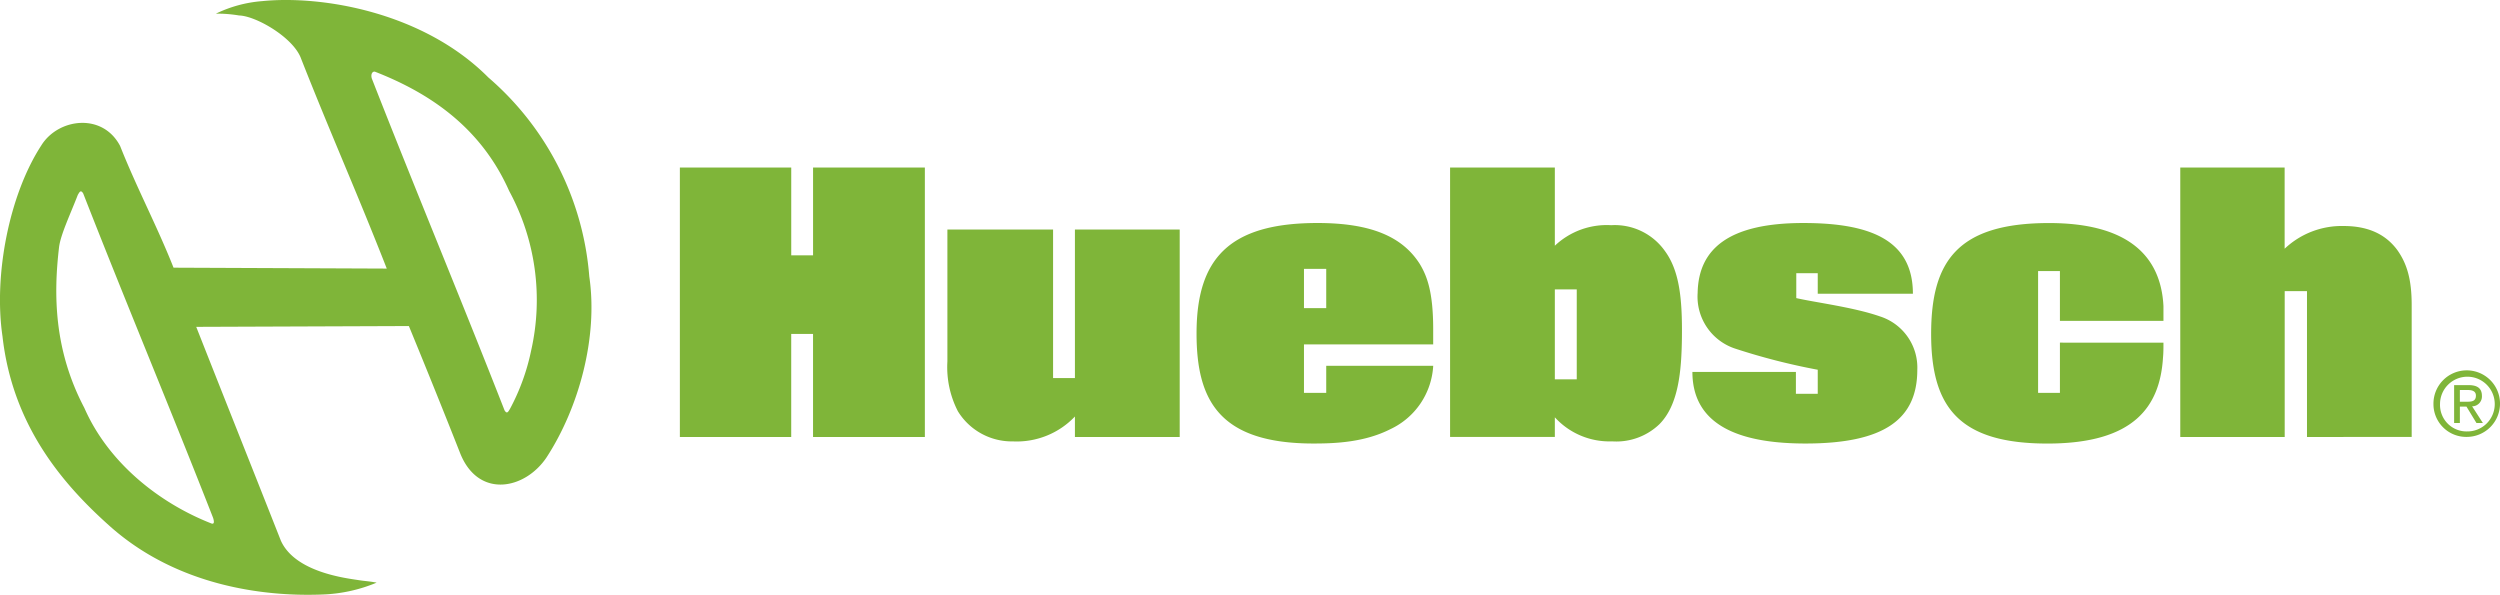 <svg xmlns="http://www.w3.org/2000/svg" width="308.011" height="73.281" viewBox="0 0 308.011 73.281">
  <g id="Group_91" data-name="Group 91" transform="translate(-64.199 -64.202)">
    <g id="Group_1" data-name="Group 1" transform="translate(64.199 64.202)">
      <path id="Path_1" data-name="Path 1" d="M74.449,88.034c5.184,13.263,10.823,26.718,16.007,39.977.174.562.1.78-.193.691-6.425-2.512-12.7-7.458-15.674-14.246-3.757-7.141-3.8-13.963-3.113-19.814.2-1.567,1.4-4.073,2.311-6.433.227-.38.364-.651.662-.175Zm11.127,9.139C83.578,92.11,81,87.255,79,82.19c-2.165-4.139-7.625-3.414-9.7-.09-3.972,6.09-5.9,16-4.795,23.533,1.224,10.9,7.3,18.093,13.113,23.293,8.284,7.459,19.055,8.8,26.218,8.525a19.021,19.021,0,0,0,6.764-1.464c-.395-.08-.732-.124-1.073-.165s-.689-.073-1.1-.139c-1.59-.246-7.858-.962-9.623-4.866-3.778-9.576-6.652-16.766-10.429-26.344l26.2-.1c2.146,5.211,4.343,10.657,6.341,15.727,2.251,5.549,7.949,4.431,10.612.469,3.97-6.089,6.378-14.767,5.274-22.3a36.094,36.094,0,0,0-12.437-24.524c-7.956-8.007-20.434-10.162-27.912-9.4A15.845,15.845,0,0,0,90.8,65.885a16.032,16.032,0,0,1,2.856.224c2.068.049,6.745,2.732,7.654,5.36,3.778,9.577,6.776,16.218,10.541,25.824l-26.265-.111-.014-.009Zm40.786,17.589c-5.183-13.262-11.168-27.62-16.352-40.882-.173-.562.1-.93.4-.839,6.425,2.51,12.951,6.646,16.517,14.682a28.2,28.2,0,0,1,2.707,19.687,26.5,26.5,0,0,1-2.609,7.177C126.8,114.965,126.658,115.237,126.362,114.762Z" transform="translate(-64.199 -64.202)" fill="#7fb539" fill-rule="evenodd"/>
    </g>
    <g id="Group_3" data-name="Group 3" transform="translate(147.959 84.847)">
      <path id="Path_2" data-name="Path 2" d="M242.607,137.325v-12.7h-2.689v12.7H226.2V104.131h13.721v10.81h2.689v-10.81h13.774v33.194Zm32.265,0V134.8a9.886,9.886,0,0,1-7.642,3.068,7.8,7.8,0,0,1-6.778-3.714,11.874,11.874,0,0,1-1.292-6.131V111.769h13.02v18.294h2.692V111.769h12.91v25.556Zm38.873-.968c-3.178,1.614-6.73,1.772-9.472,1.772-11.673,0-14.416-5.379-14.416-13.556,0-9.146,3.93-13.612,14.9-13.612,6.562,0,10.492,1.666,12.644,5.114.855,1.45,1.611,3.387,1.611,7.958v1.888H303.092v5.968h2.742v-3.336h13.181A9.183,9.183,0,0,1,313.746,136.357Zm-7.911-19.747h-2.742v4.843h2.742Zm41.034,19.154a7.671,7.671,0,0,1-5.815,2.1A9.1,9.1,0,0,1,334,134.9v2.422H321.093V104.131H334v9.629a9.311,9.311,0,0,1,6.943-2.529,7.568,7.568,0,0,1,6.615,3.175c1.777,2.421,2.157,5.808,2.1,10.651C349.607,129.254,349.231,133.4,346.869,135.763ZM336.7,119.139H334v11.082H336.7Zm28.184,18.99c-7.265,0-13.935-1.772-13.935-8.823H363.7V132h2.691V129.04a79.535,79.535,0,0,1-10.116-2.585,6.743,6.743,0,0,1-4.681-6.884c.1-5.487,3.924-8.609,13.021-8.609,8.069,0,13.5,1.992,13.5,8.716H366.391v-2.529h-2.644v3.065c2.37.541,7.1,1.129,10.333,2.263a6.62,6.62,0,0,1,4.578,6.564C378.657,135.12,374.618,138.129,364.88,138.129Zm44.1-12.427c0,.753,0,1.241-.055,1.831-.373,6.026-3.543,10.544-14.04,10.6-11.134.056-14.527-4.514-14.527-13.5,0-8.876,3.179-13.666,14.527-13.666,9.576,0,13.773,3.927,14.095,10.222v1.827H396.229V116.88h-2.69v15.01h2.69V125.7Zm17.684,11.622V119.353h-2.746v17.971H411.056V104.131h12.858v10a10.242,10.242,0,0,1,7.264-2.8c3.12,0,5.22,1.075,6.616,2.96,1.182,1.667,1.773,3.6,1.773,6.78v16.247Z" transform="translate(-226.197 -104.131)" fill="#7fb539"/>
      <g id="Group_2" data-name="Group 2" transform="translate(216.053 25.095)">
        <path id="Path_3" data-name="Path 3" d="M644.062,156.7a4.1,4.1,0,1,1,4.109,4.055A4.038,4.038,0,0,1,644.062,156.7Zm4.109,3.38a3.371,3.371,0,1,0-3.3-3.38A3.266,3.266,0,0,0,648.171,160.081Zm-.855-1.038h-.708v-4.668h1.777c1.1,0,1.648.408,1.648,1.33a1.214,1.214,0,0,1-1.209,1.283l1.327,2.054h-.791l-1.232-2.022h-.811Zm.846-2.621c.6,0,1.131-.042,1.131-.759,0-.58-.524-.686-1.016-.686h-.961v1.445Z" transform="translate(-644.062 -152.666)" fill="#7fb539"/>
      </g>
    </g>
  </g>
</svg>
